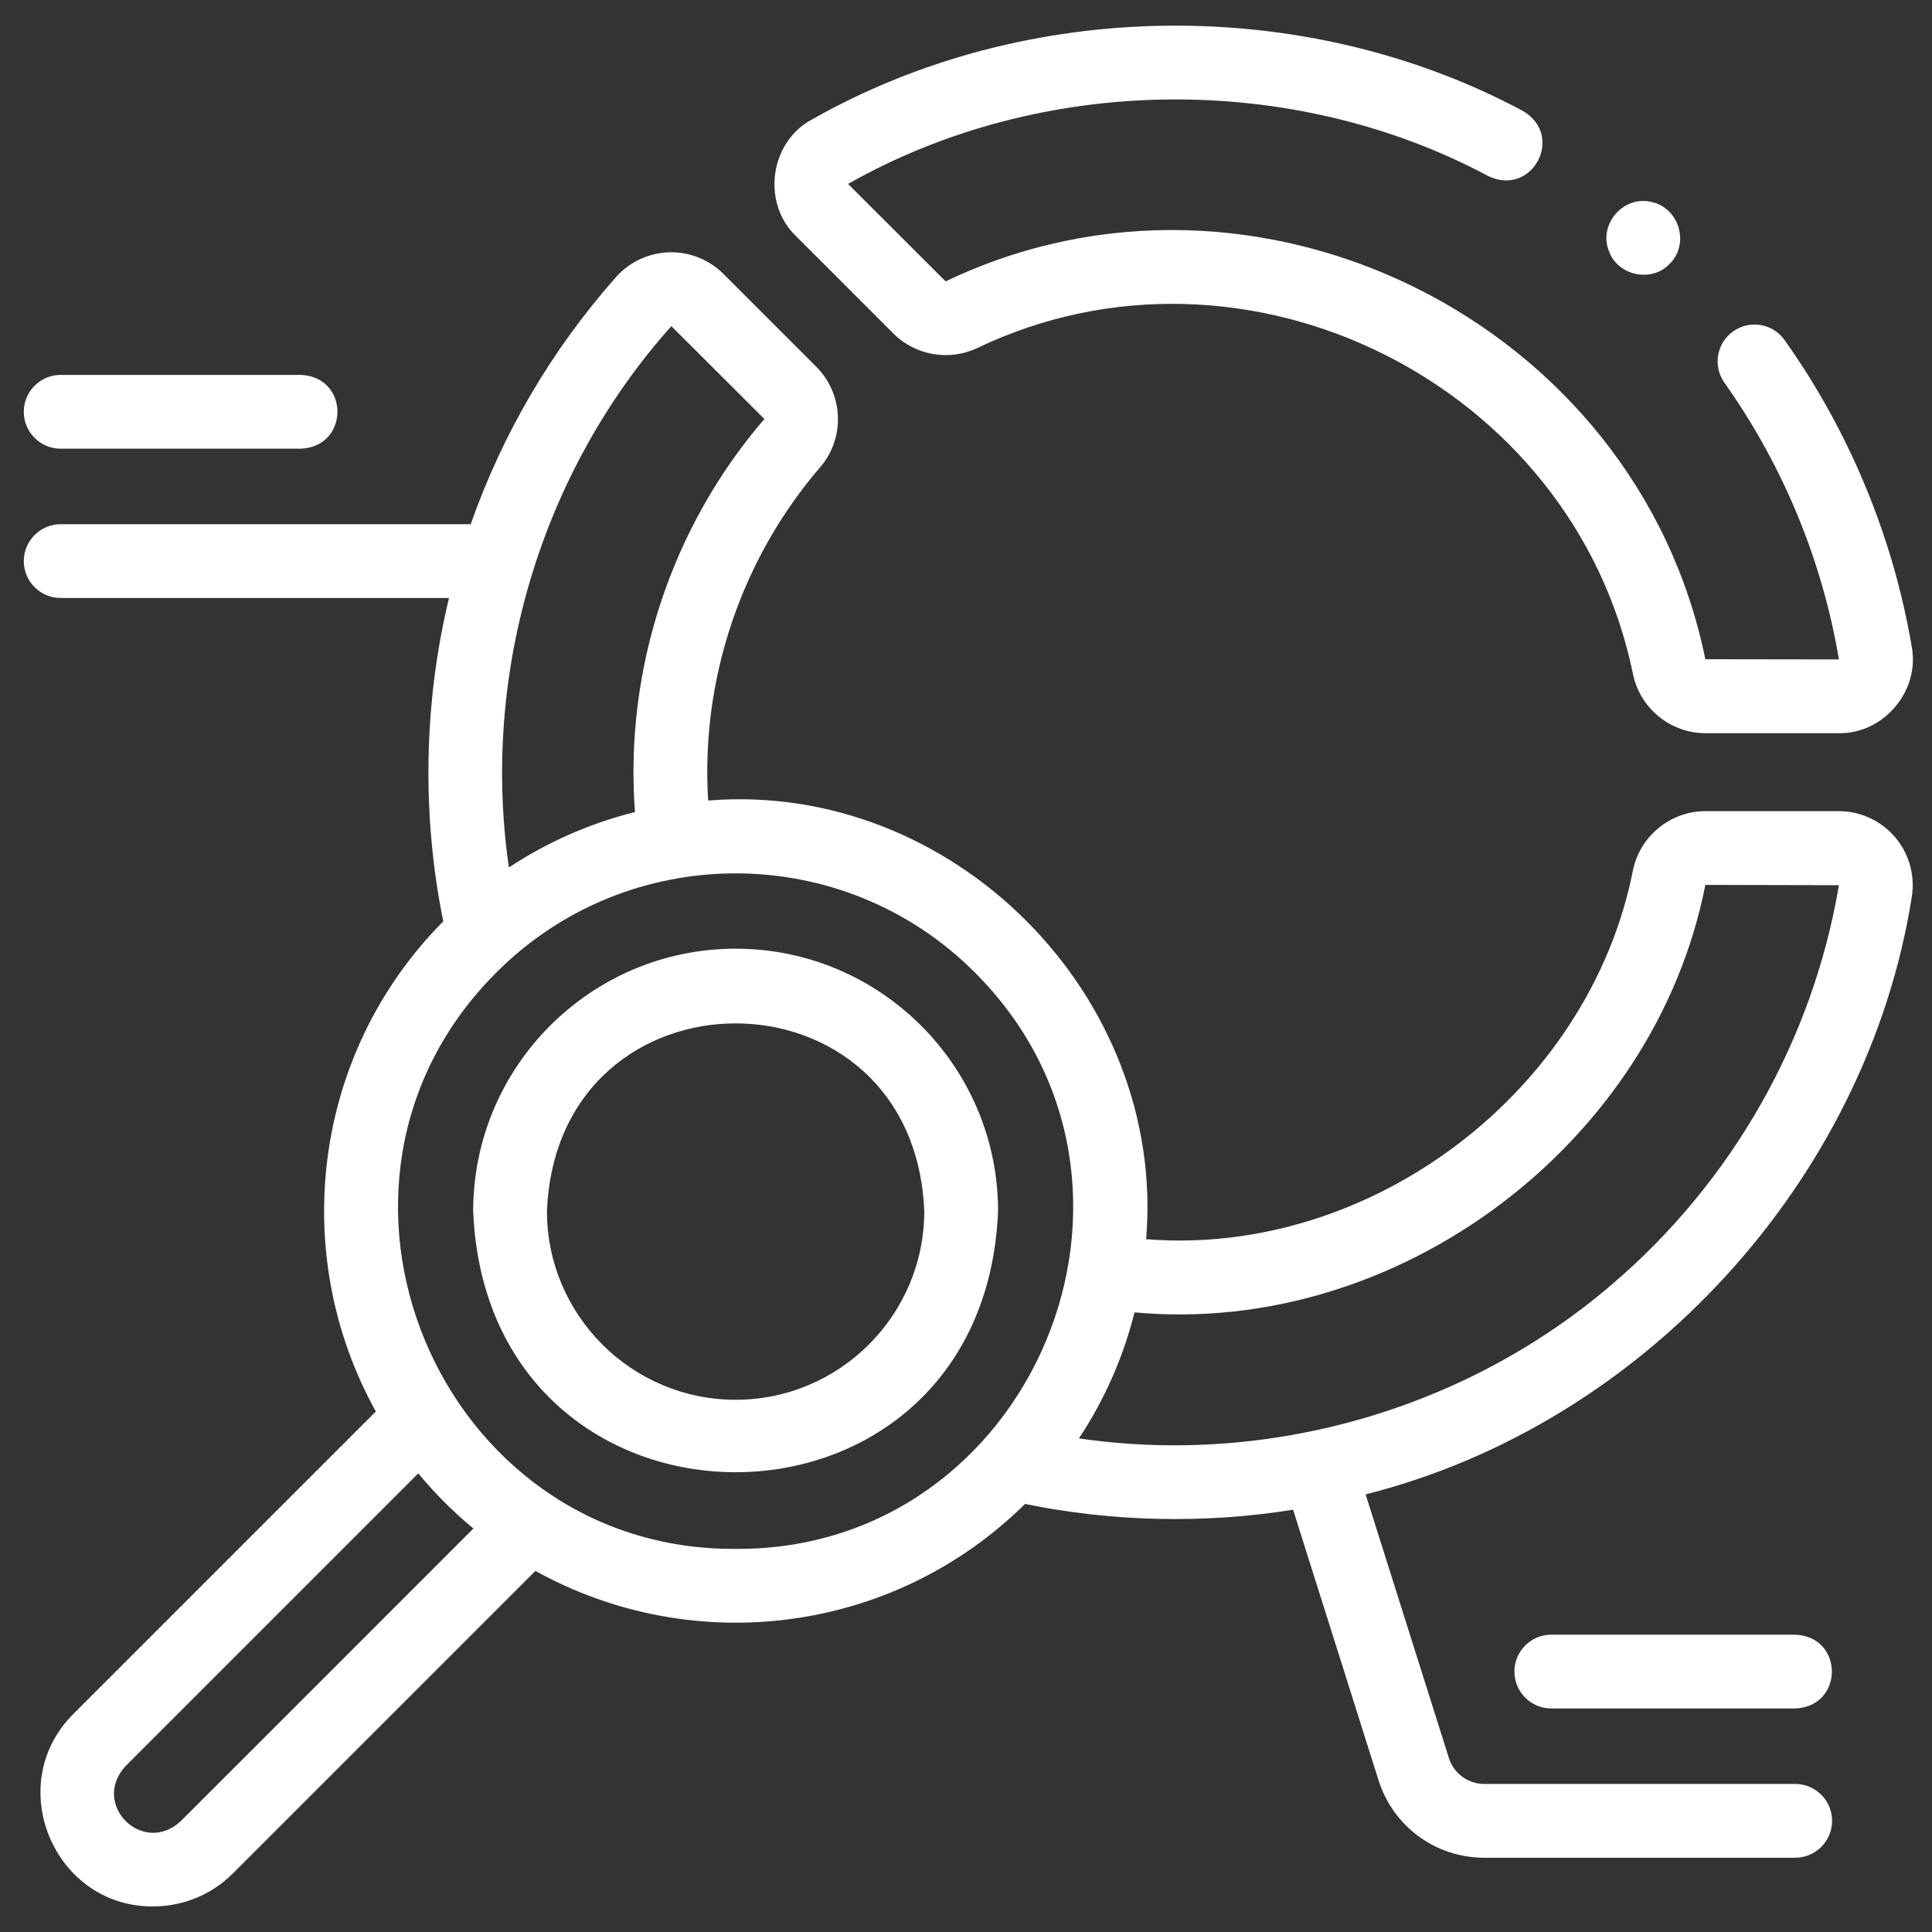<svg xmlns="http://www.w3.org/2000/svg" xmlns:xlink="http://www.w3.org/1999/xlink" id="Layer_1" viewBox="0 0 50 50"><rect x="0" y="0" width="50" height="50" fill="#333333" stroke="none"/><defs><style>      .st0 {        fill: #fff;      }    </style></defs><path class="st0" d="M19.038,24.552c-3.745,0-6.792,3.047-6.792,6.792.373,9.011,13.213,9.008,13.584,0,0-3.745-3.047-6.792-6.792-6.792ZM19.038,36.226c-2.692,0-4.883-2.19-4.883-4.883.268-6.478,9.498-6.476,9.765,0,0,2.692-2.19,4.883-4.883,4.883Z"></path><path class="st0" d="M49.048,21.67c-.364-.43-.896-.677-1.46-.677h-3.454c-.897,0-1.684.638-1.871,1.518-1.123,5.725-6.77,10.024-12.601,9.56.527-6.318-5.018-11.87-11.335-11.353-.196-3.133.856-6.255,2.902-8.629.646-.751.602-1.891-.101-2.594l-2.404-2.405c-.372-.372-.887-.578-1.413-.56-.523.016-1.021.249-1.367.639-1.671,1.886-2.94,4.061-3.762,6.397H1.571c-.527,0-.955.427-.955.955s.427.955.955.955h10.049c-.655,2.709-.707,5.629-.148,8.368-3.411,3.439-3.993,8.643-1.745,12.685l-7.828,7.828c-1.837,1.829-.5,4.999,2.064,4.981.747,0,1.495-.285,2.064-.854l7.829-7.829c4.095,2.267,9.258,1.637,12.672-1.733,2.267.464,4.652.517,6.937.149l2.211,7.001c.379,1.2,1.479,2.006,2.737,2.006h8.046c.527,0,.955-.428.955-.955s-.428-.955-.955-.955h-8.046c-.421,0-.789-.27-.916-.671l-2.155-6.823c7.189-1.808,12.971-8.126,14.132-15.446.094-.558-.061-1.126-.426-1.558ZM17.374,8.44l2.408,2.404c-2.409,2.794-3.626,6.488-3.349,10.172-1.144.286-2.249.764-3.263,1.434-.728-5.021.827-10.228,4.204-14.009ZM4.677,47.133c-.985.907-2.335-.441-1.427-1.427,0,0,7.575-7.575,7.575-7.575.423.514.913,1.004,1.427,1.427l-7.575,7.575ZM19.038,40.085c-7.682.051-11.689-9.444-6.184-14.925,3.41-3.41,8.958-3.41,12.367,0,5.505,5.48,1.497,14.977-6.184,14.925ZM41.716,33.241c-3.766,3.232-8.879,4.705-13.793,3.984.672-1.014,1.151-2.118,1.439-3.261,6.813.63,13.458-4.362,14.772-11.063l3.457.008c-.677,4.008-2.764,7.678-5.875,10.332Z"></path><path class="st0" d="M23.12,8.631c.567.567,1.437.72,2.165.379,6.943-3.326,15.444.915,16.979,8.447.187.88.973,1.518,1.871,1.518h3.455c1.16.019,2.099-1.094,1.886-2.235-.48-2.84-1.618-5.585-3.291-7.939-.305-.43-.901-.531-1.331-.225-.43.305-.531.901-.225,1.331,1.507,2.121,2.532,4.594,2.962,7.159l-3.457-.005c-1.778-8.727-11.623-13.631-19.661-9.779l-2.525-2.522c5.011-2.842,11.491-2.918,16.57-.202,1.138.545,1.99-1.05.889-1.69C33.765-.149,26.579-.064,21.015,3.091c-1.094.583-1.31,2.16-.415,3.019,0,0,2.52,2.52,2.52,2.52Z"></path><path class="st0" d="M40.148,42.305c-.527,0-.955.428-.955.955s.428.955.955.955h6.311c1.265-.05,1.268-1.859,0-1.91,0,0-6.311,0-6.311,0Z"></path><path class="st0" d="M1.571,11.612h6.212c1.265-.049,1.268-1.859,0-1.91,0,0-6.212,0-6.212,0-.527,0-.955.427-.955.955s.427.955.955.955Z"></path><path class="st0" d="M41.649,6.524c.238.619,1.099.789,1.556.31.539-.52.248-1.478-.489-1.612-.73-.16-1.368.617-1.067,1.301Z"></path></svg>